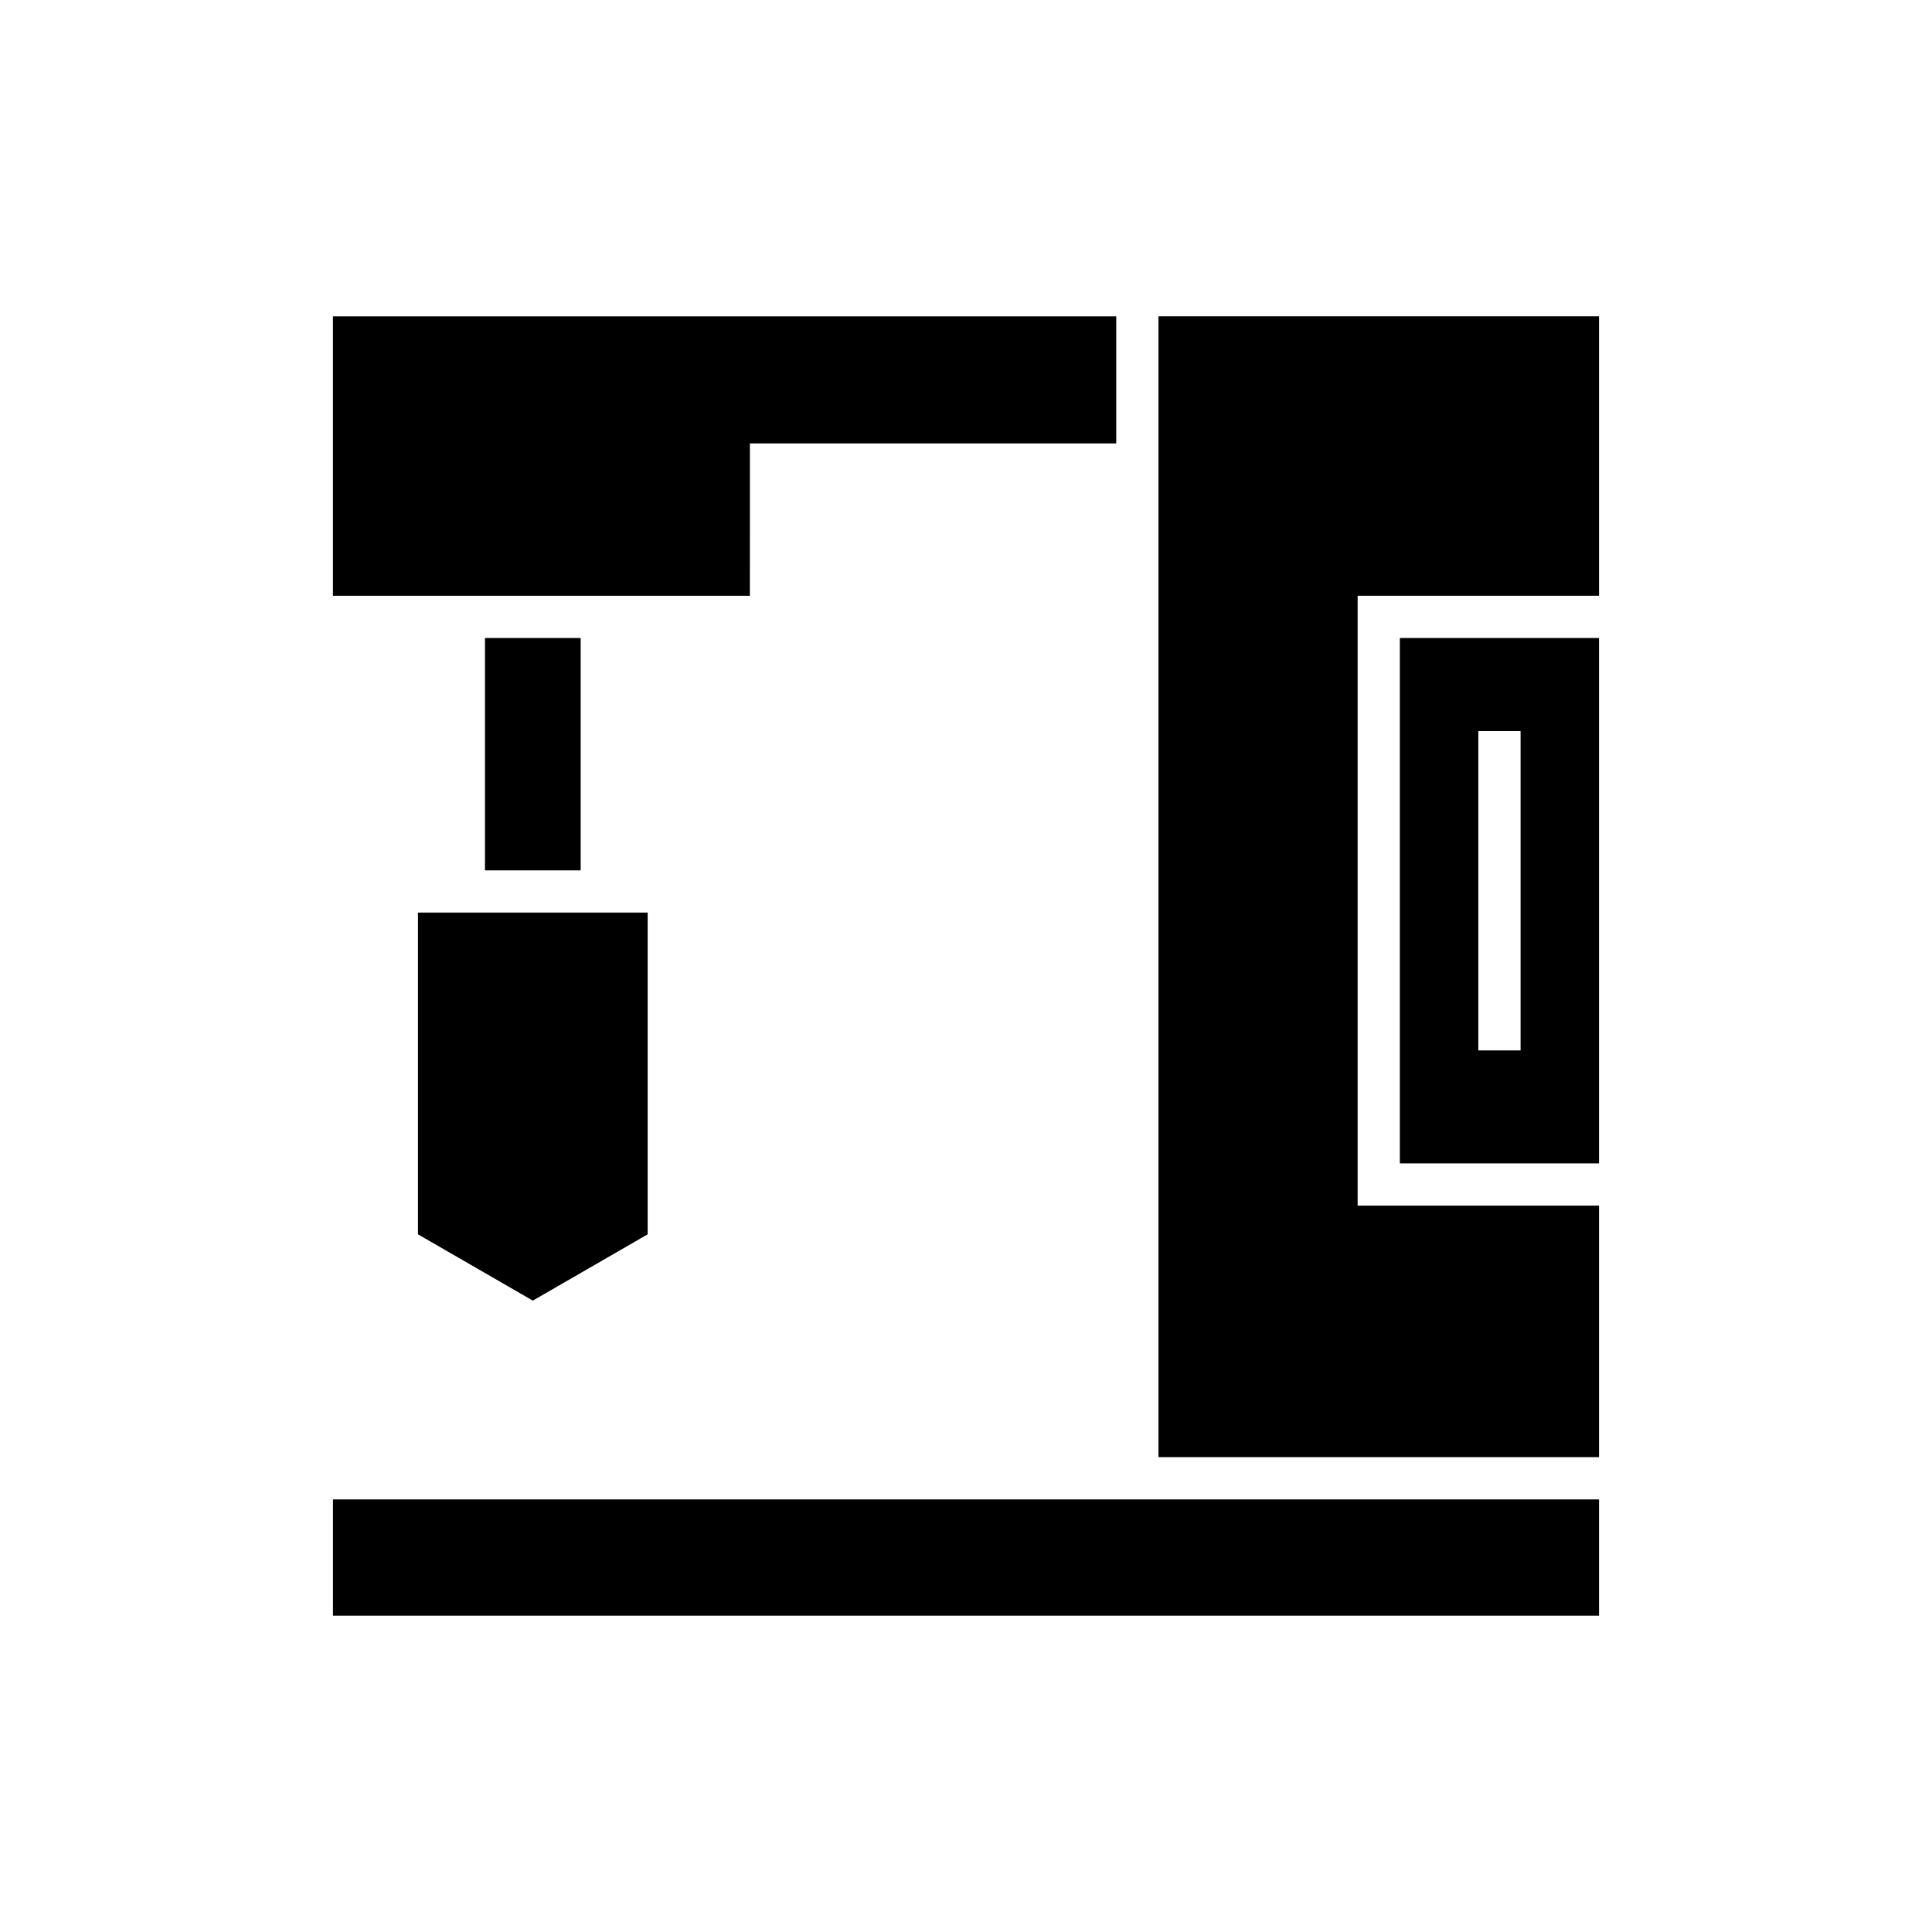 <?xml version="1.0" encoding="UTF-8"?>
<!-- Uploaded to: ICON Repo, www.iconrepo.com, Generator: ICON Repo Mixer Tools -->
<svg fill="#000000" width="800px" height="800px" version="1.1" viewBox="144 144 512 512" xmlns="http://www.w3.org/2000/svg">
 <g>
  <path d="m254.77 471.11 30.434 17.566 30.43-17.566v-85.262h-60.863z"/>
  <path d="m272.52 313.08h25.363v61.578h-25.363z"/>
  <path d="m342.73 261.52h97.086v-33.695h-207.58v74.059h110.49z"/>
  <path d="m232.24 541.36h335.52v30.812h-335.52z"/>
  <path d="m451.01 530.16h116.75v-66.66h-63.973v-161.62h63.973v-74.059h-116.75z"/>
  <path d="m514.98 452.31h52.777v-139.23h-52.777zm20.793-114.57h11.195v84.633h-11.195z"/>
 </g>
</svg>